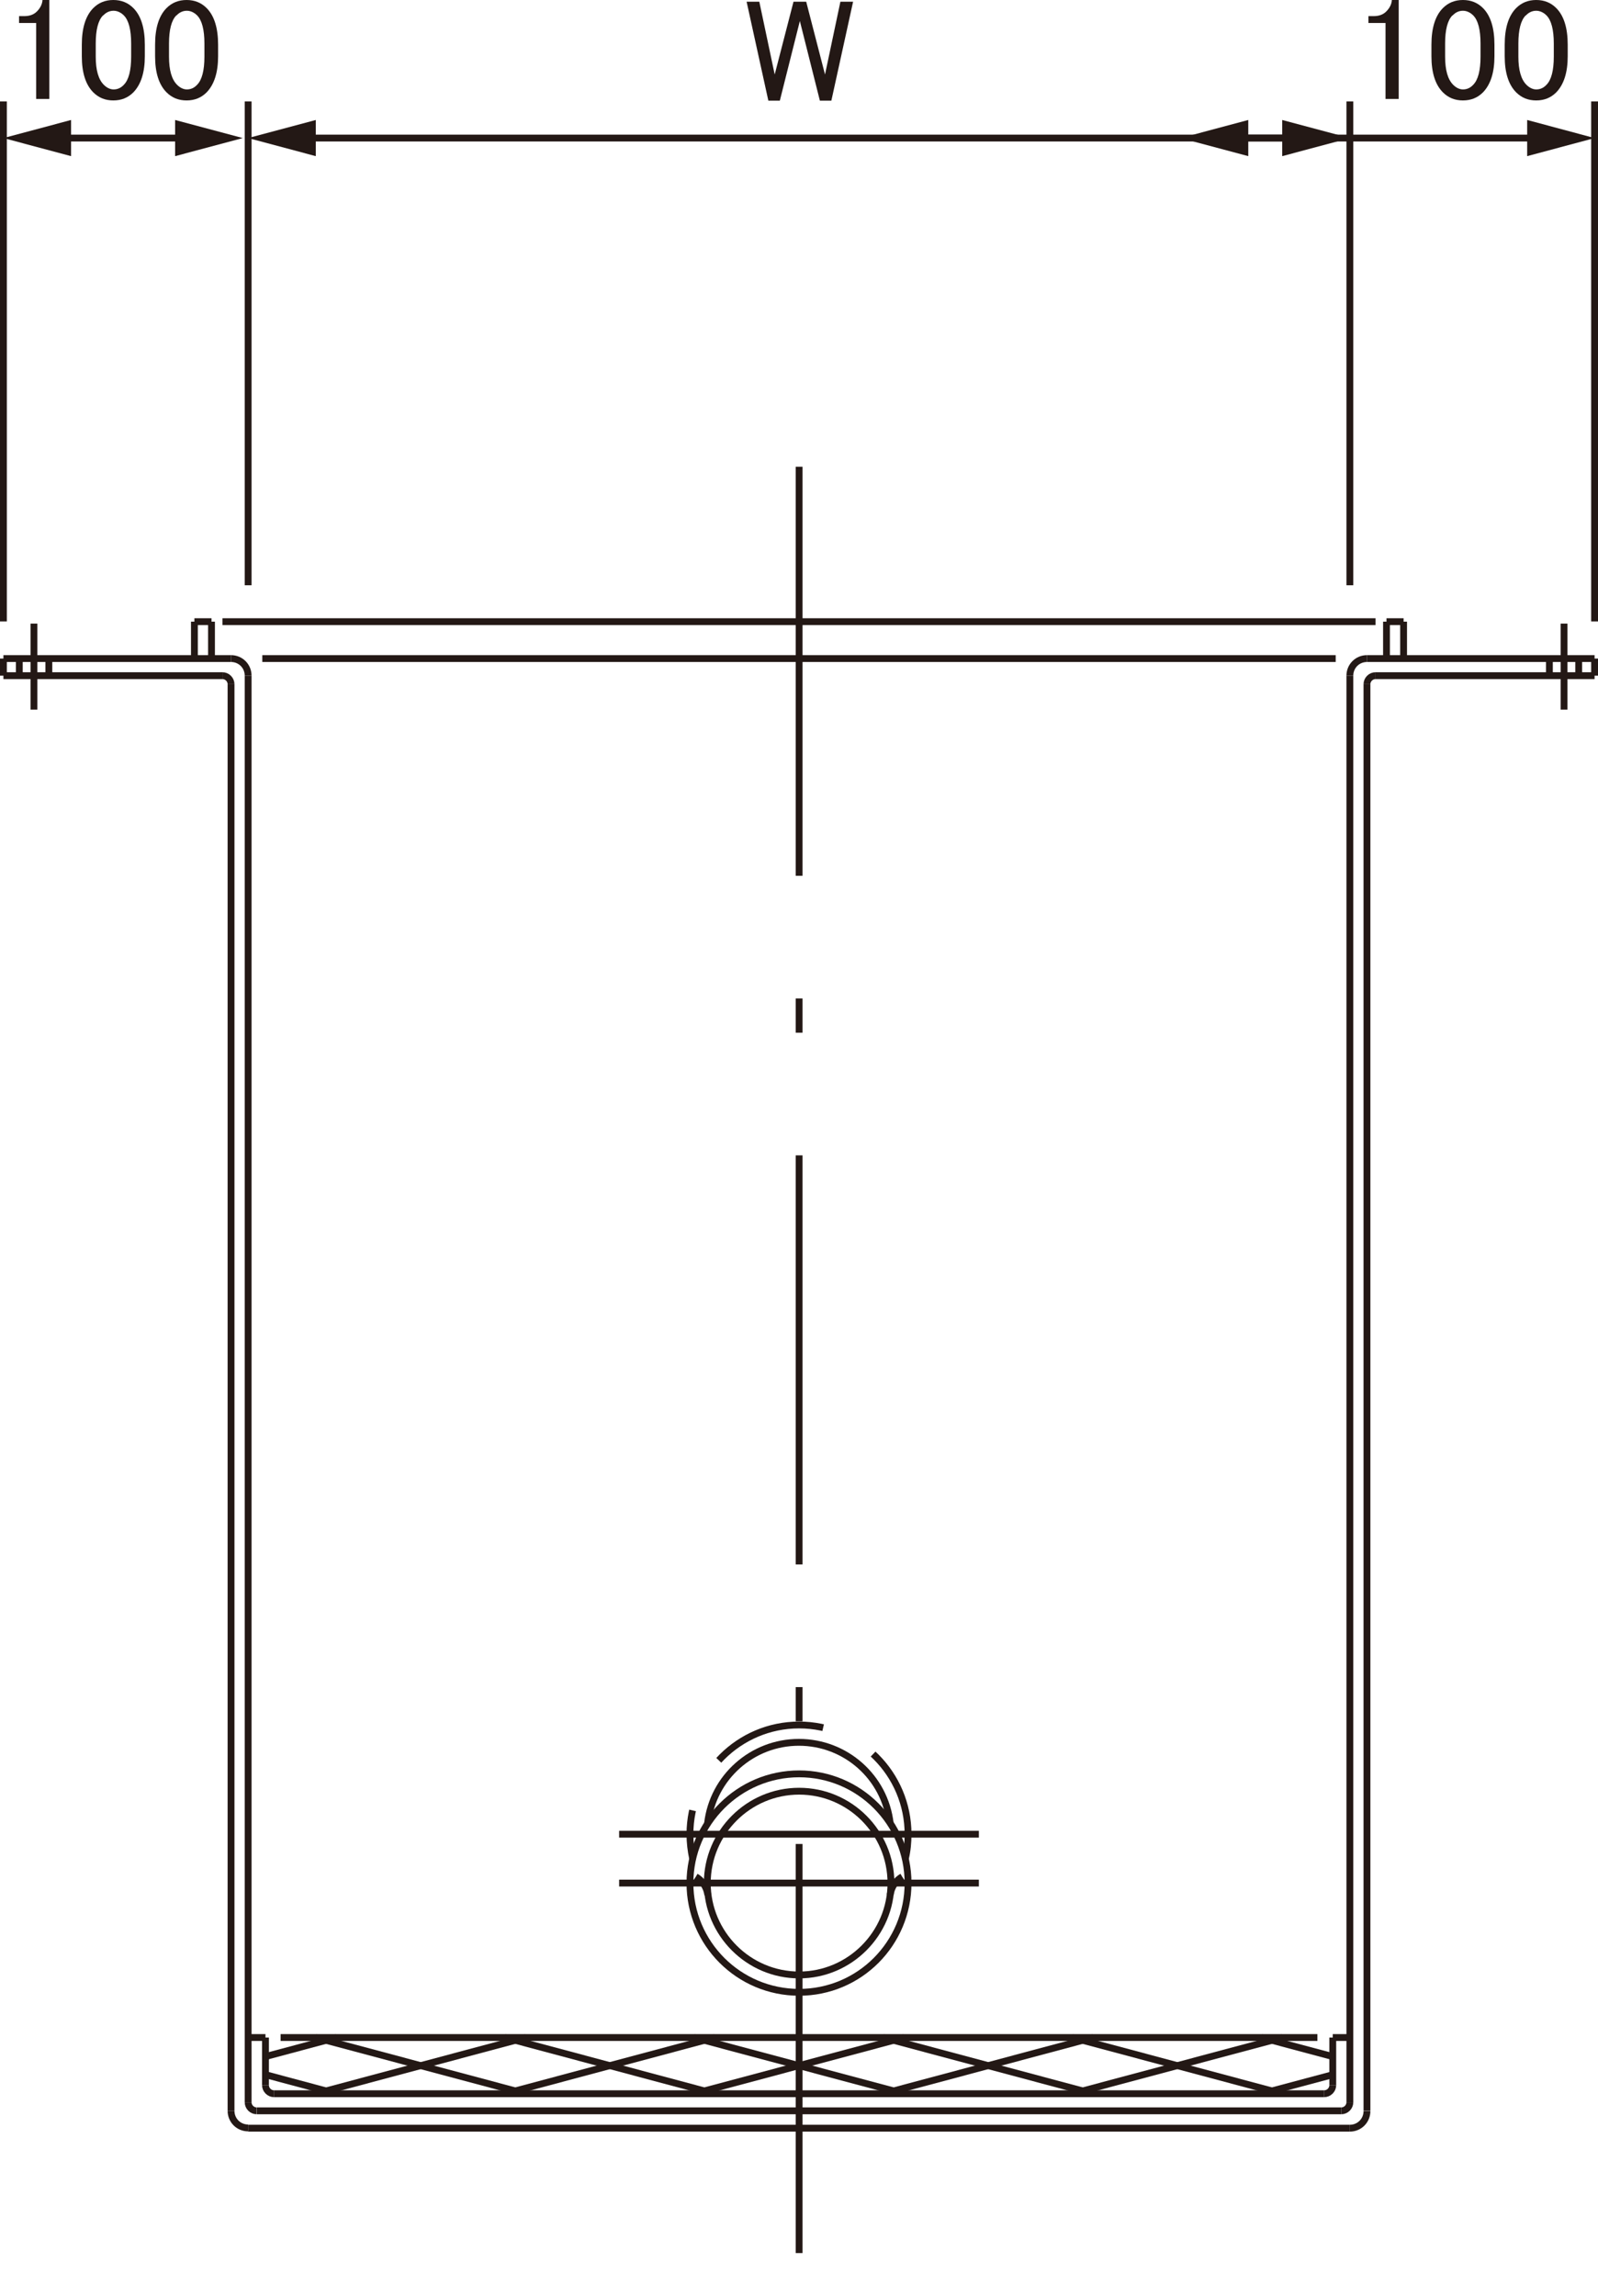 <?xml version="1.0" encoding="UTF-8"?>
<svg id="_レイヤー_1" data-name="レイヤー 1" xmlns="http://www.w3.org/2000/svg" viewBox="0 0 65.43 93.96">
  <defs>
    <style>
      .cls-1 {
        fill: #231815;
      }

      .cls-2 {
        stroke-dasharray: 4.69 2.34;
      }

      .cls-2, .cls-3, .cls-4 {
        fill: none;
        stroke: #231815;
        stroke-miterlimit: 500;
        stroke-width: .28px;
      }

      .cls-3 {
        stroke-dasharray: 16.74 5.02 1.4 5.02;
      }
    </style>
  </defs>
  <line class="cls-4" x1="63.44" y1="26.95" x2="63.44" y2="27.65"/>
  <line class="cls-4" x1="64.64" y1="26.95" x2="64.64" y2="27.65"/>
  <line class="cls-4" x1="2" y1="26.95" x2="2" y2="27.65"/>
  <line class="cls-4" x1=".79" y1="26.95" x2=".79" y2="27.65"/>
  <line class="cls-4" x1="10.16" y1="27.65" x2="10.16" y2="86.03"/>
  <line class="cls-4" x1="55.27" y1="27.65" x2="55.27" y2="86.03"/>
  <path class="cls-4" d="M36.48,77.06c0-2.08-1.69-3.76-3.76-3.76s-3.76,1.69-3.76,3.76,1.69,3.76,3.76,3.76,3.76-1.69,3.76-3.76Z"/>
  <path class="cls-4" d="M36.45,74.62c-.22-1.9-1.83-3.32-3.74-3.32s-3.52,1.43-3.74,3.32"/>
  <path class="cls-4" d="M37.18,77.06c0-2.47-2-4.47-4.46-4.47s-4.47,2-4.47,4.47,2,4.47,4.47,4.47,4.46-2,4.46-4.47Z"/>
  <line class="cls-4" x1="11.22" y1="85.68" x2="54.22" y2="85.68"/>
  <line class="cls-4" x1="54.92" y1="86.38" x2="10.52" y2="86.38"/>
  <line class="cls-4" x1="10.16" y1="87.09" x2="55.27" y2="87.09"/>
  <path class="cls-4" d="M10.87,85.33h0c0,.19.16.35.35.35"/>
  <line class="cls-4" x1="10.87" y1="83.38" x2="10.87" y2="85.33"/>
  <line class="cls-4" x1="10.16" y1="83.38" x2="10.87" y2="83.38"/>
  <line class="cls-4" x1="8.66" y1="25.44" x2="7.96" y2="25.44"/>
  <line class="cls-4" x1="8.66" y1="26.95" x2="8.66" y2="25.44"/>
  <line class="cls-4" x1="7.96" y1="26.95" x2="7.96" y2="25.44"/>
  <path class="cls-4" d="M9.46,28h0c0-.19-.16-.35-.35-.35"/>
  <line class="cls-4" x1="9.46" y1="86.38" x2="9.46" y2="28"/>
  <line class="cls-4" x1="9.11" y1="27.65" x2=".14" y2="27.65"/>
  <path class="cls-4" d="M10.16,27.65h0c0-.39-.31-.7-.7-.7"/>
  <line class="cls-4" x1="9.46" y1="26.95" x2=".14" y2="26.95"/>
  <line class="cls-4" x1=".14" y1="26.95" x2=".14" y2="27.65"/>
  <path class="cls-4" d="M10.16,86.03h0c0,.19.16.35.35.35"/>
  <path class="cls-4" d="M9.46,86.38h0c0,.39.31.7.7.7"/>
  <path class="cls-4" d="M54.22,85.68h0c.19,0,.35-.16.35-.35h0"/>
  <line class="cls-4" x1="54.57" y1="83.38" x2="54.57" y2="85.33"/>
  <line class="cls-4" x1="55.27" y1="83.38" x2="54.57" y2="83.38"/>
  <line class="cls-4" x1="56.77" y1="25.44" x2="57.47" y2="25.44"/>
  <line class="cls-4" x1="56.77" y1="26.95" x2="56.77" y2="25.44"/>
  <line class="cls-4" x1="57.47" y1="26.95" x2="57.47" y2="25.44"/>
  <path class="cls-4" d="M56.32,27.65h0c-.19,0-.35.16-.35.35"/>
  <line class="cls-4" x1="55.97" y1="86.38" x2="55.97" y2="28"/>
  <line class="cls-4" x1="56.32" y1="27.65" x2="65.29" y2="27.65"/>
  <path class="cls-4" d="M55.97,26.95h0c-.39,0-.7.31-.7.7"/>
  <line class="cls-4" x1="55.97" y1="26.95" x2="65.29" y2="26.95"/>
  <line class="cls-4" x1="65.29" y1="26.95" x2="65.29" y2="27.65"/>
  <path class="cls-4" d="M54.92,86.38h0c.19,0,.35-.16.35-.35h0"/>
  <path class="cls-4" d="M55.27,87.09h0c.39,0,.7-.31.7-.7h0"/>
  <line class="cls-3" x1="64.04" y1="25.52" x2="64.04" y2="29.04"/>
  <line class="cls-3" x1="1.39" y1="25.52" x2="1.39" y2="29.04"/>
  <line class="cls-3" x1="40.08" y1="77.06" x2="25.35" y2="77.06"/>
  <line class="cls-3" x1="25.35" y1="75.06" x2="40.08" y2="75.06"/>
  <path class="cls-2" d="M36.94,76.8c-.27.16-.45.43-.49.74"/>
  <path class="cls-2" d="M28.98,77.54c-.04-.31-.22-.58-.49-.74"/>
  <path class="cls-2" d="M37.07,76.06c.08-.33.11-.67.11-1,0-2.47-2-4.47-4.46-4.47s-4.47,2-4.47,4.47c0,.34.04.67.11,1"/>
  <line class="cls-4" x1="11.49" y1="83.38" x2="53.94" y2="83.38"/>
  <line class="cls-4" x1="51.65" y1="83.38" x2="54.57" y2="84.16"/>
  <line class="cls-4" x1="43.9" y1="83.38" x2="52.51" y2="85.68"/>
  <line class="cls-4" x1="36.16" y1="83.38" x2="44.76" y2="85.68"/>
  <line class="cls-4" x1="28.41" y1="83.38" x2="37.02" y2="85.68"/>
  <line class="cls-4" x1="20.67" y1="83.38" x2="29.27" y2="85.68"/>
  <line class="cls-4" x1="12.92" y1="83.38" x2="21.53" y2="85.68"/>
  <line class="cls-4" x1="10.87" y1="84.9" x2="13.78" y2="85.68"/>
  <line class="cls-4" x1="10.87" y1="84.16" x2="13.78" y2="83.38"/>
  <line class="cls-4" x1="12.92" y1="85.68" x2="21.53" y2="83.38"/>
  <line class="cls-4" x1="20.67" y1="85.68" x2="29.27" y2="83.38"/>
  <line class="cls-4" x1="28.41" y1="85.68" x2="37.02" y2="83.38"/>
  <line class="cls-4" x1="36.16" y1="85.68" x2="44.76" y2="83.38"/>
  <line class="cls-4" x1="43.9" y1="85.68" x2="52.51" y2="83.38"/>
  <line class="cls-4" x1="51.65" y1="85.68" x2="54.57" y2="84.9"/>
  <line class="cls-4" x1="54.69" y1="26.95" x2="10.74" y2="26.95"/>
  <line class="cls-4" x1="9.11" y1="25.44" x2="56.32" y2="25.44"/>
  <line class="cls-3" x1="32.72" y1="19.1" x2="32.72" y2="93.96"/>
  <line class="cls-4" x1=".14" y1="4.15" x2=".14" y2="25.43"/>
  <line class="cls-4" x1="55.27" y1="4.15" x2="55.27" y2="23.95"/>
  <line class="cls-4" x1="10.16" y1="4.15" x2="10.16" y2="23.95"/>
  <line class="cls-4" x1="65.29" y1="4.15" x2="65.29" y2="25.43"/>
  <g>
    <line class="cls-4" x1="7.68" y1="5.65" x2="2.4" y2="5.65"/>
    <polygon class="cls-1" points="7.17 4.91 9.94 5.65 7.17 6.39 7.17 4.91"/>
    <polygon class="cls-1" points="2.91 4.91 .14 5.65 2.91 6.39 2.91 4.91"/>
  </g>
  <g>
    <line class="cls-4" x1="12.42" y1="5.65" x2="53.01" y2="5.65"/>
    <polygon class="cls-1" points="12.93 6.39 10.16 5.65 12.93 4.91 12.93 6.39"/>
    <polygon class="cls-1" points="52.5 6.39 55.27 5.65 52.5 4.91 52.5 6.39"/>
  </g>
  <g>
    <line class="cls-4" x1="50.6" y1="5.65" x2="63.03" y2="5.65"/>
    <polygon class="cls-1" points="51.11 6.39 48.34 5.65 51.11 4.91 51.11 6.39"/>
    <polygon class="cls-1" points="62.53 6.39 65.29 5.65 62.53 4.91 62.53 6.39"/>
  </g>
  <path class="cls-1" d="M30.57.07h.52l.63,2.98.77-2.98h.52l.77,2.98.63-2.98h.52l-.89,4.05h-.47l-.82-3.26-.82,3.26h-.47L30.57.07Z"/>
  <g>
    <path class="cls-1" d="M1.74,0h.28v4.05h-.54V.94h-.7v-.28h.21c.22,0,.39-.06.52-.19.14-.14.22-.3.23-.47Z"/>
    <path class="cls-1" d="M3.35,1.83c0-.69.16-1.19.47-1.5.22-.22.49-.33.82-.33s.6.11.82.33c.31.31.47.81.47,1.5v.47c0,.67-.16,1.16-.47,1.48-.22.22-.49.33-.82.33s-.6-.11-.82-.33c-.31-.31-.47-.8-.47-1.48v-.47ZM4.22.63c-.2.2-.3.59-.3,1.15v.54c0,.55.11.93.33,1.15.12.12.26.19.4.19.16,0,.3-.06.42-.19.2-.2.3-.59.3-1.15v-.54c0-.56-.1-.95-.3-1.15-.12-.12-.27-.19-.42-.19s-.3.06-.42.19Z"/>
    <path class="cls-1" d="M6.35,1.83c0-.69.16-1.19.47-1.5.22-.22.49-.33.82-.33s.6.11.82.33c.31.31.47.81.47,1.5v.47c0,.67-.16,1.16-.47,1.48-.22.22-.49.33-.82.33s-.6-.11-.82-.33c-.31-.31-.47-.8-.47-1.48v-.47ZM7.22.63c-.2.2-.3.59-.3,1.15v.54c0,.55.11.93.33,1.15.12.12.26.19.4.19.16,0,.3-.06.42-.19.2-.2.3-.59.3-1.15v-.54c0-.56-.1-.95-.3-1.15-.12-.12-.27-.19-.42-.19s-.3.06-.42.19Z"/>
  </g>
  <g>
    <path class="cls-1" d="M56.99,0h.28v4.05h-.54V.94h-.7v-.28h.21c.22,0,.39-.06.52-.19.14-.14.22-.3.23-.47Z"/>
    <path class="cls-1" d="M58.61,1.83c0-.69.16-1.19.47-1.5.22-.22.49-.33.82-.33s.6.11.82.33c.31.31.47.81.47,1.5v.47c0,.67-.16,1.16-.47,1.48-.22.22-.49.33-.82.33s-.6-.11-.82-.33c-.31-.31-.47-.8-.47-1.48v-.47ZM59.47.63c-.2.2-.3.59-.3,1.15v.54c0,.55.11.93.33,1.15.12.12.26.19.4.19.16,0,.3-.06.42-.19.2-.2.3-.59.3-1.15v-.54c0-.56-.1-.95-.3-1.15-.12-.12-.27-.19-.42-.19s-.3.06-.42.19Z"/>
    <path class="cls-1" d="M61.61,1.83c0-.69.16-1.19.47-1.5.22-.22.49-.33.82-.33s.6.11.82.33c.31.31.47.81.47,1.5v.47c0,.67-.16,1.16-.47,1.48-.22.22-.49.33-.82.33s-.6-.11-.82-.33c-.31-.31-.47-.8-.47-1.48v-.47ZM62.47.63c-.2.2-.3.59-.3,1.15v.54c0,.55.11.93.33,1.15.12.12.26.19.4.19.16,0,.3-.06.42-.19.2-.2.3-.59.3-1.15v-.54c0-.56-.1-.95-.3-1.15-.12-.12-.27-.19-.42-.19s-.3.06-.42.19Z"/>
  </g>
</svg>
